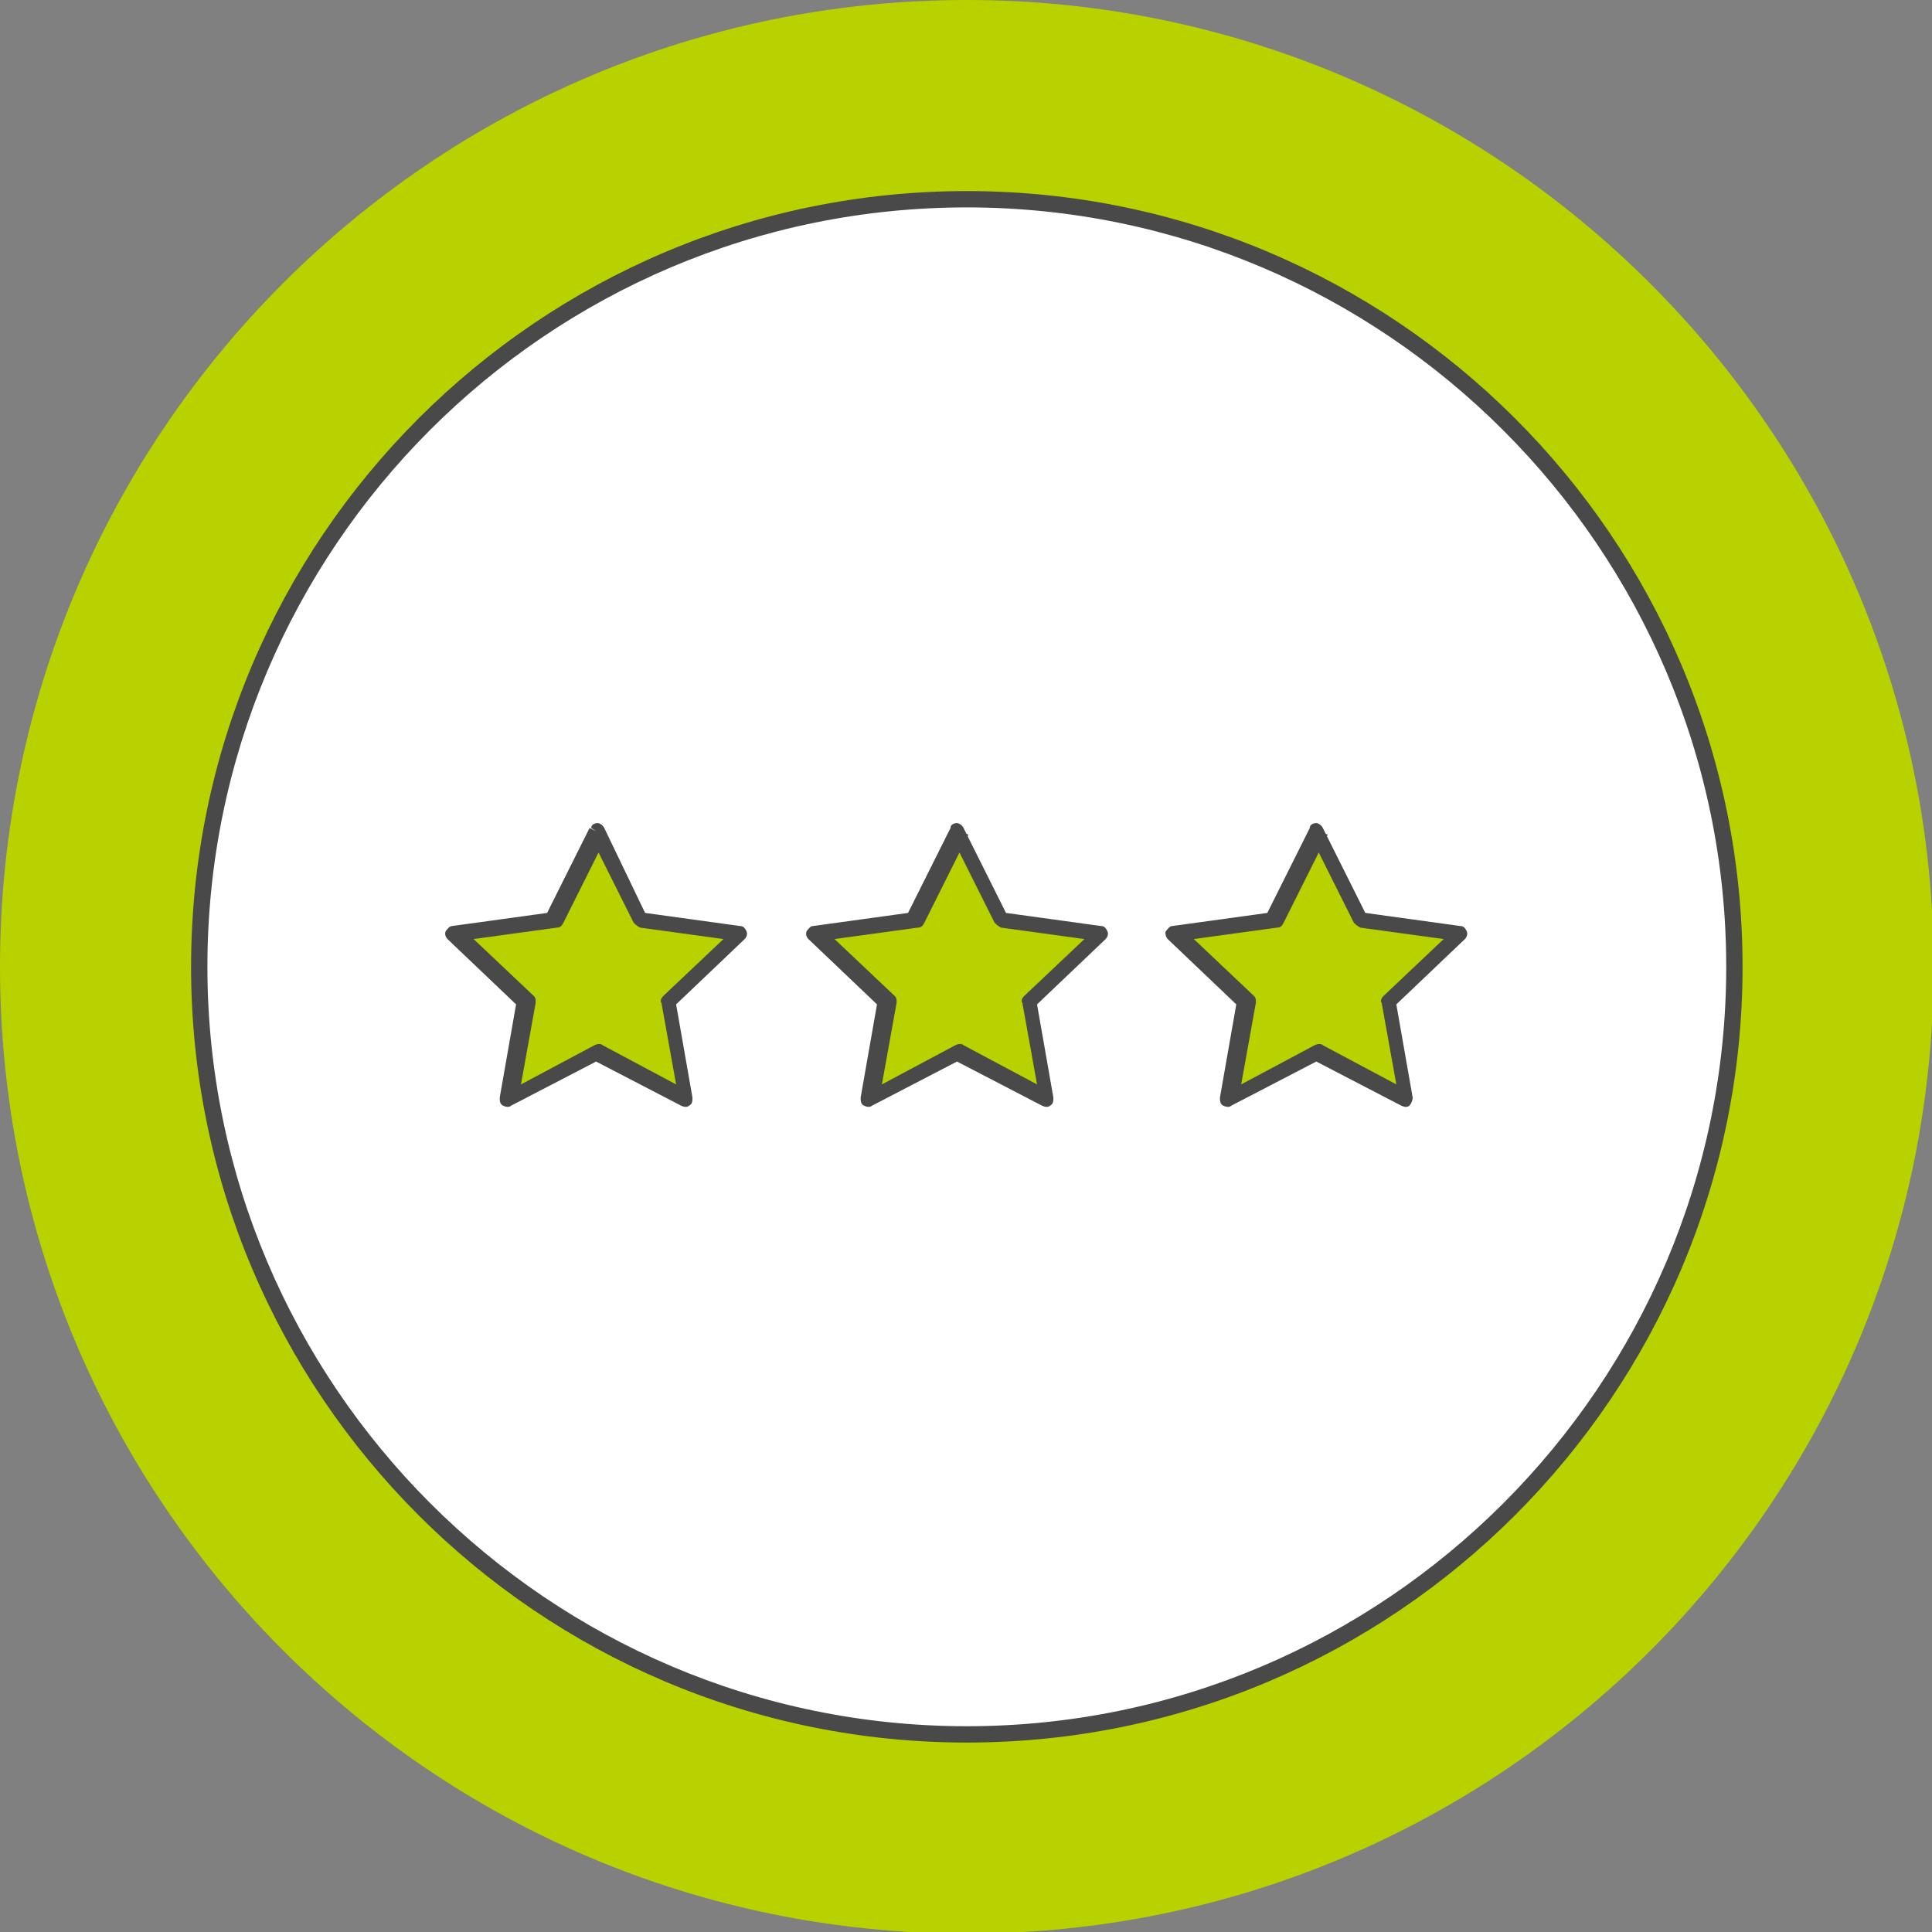 <svg version="1.1" id="Layer_1" xmlns="http://www.w3.org/2000/svg" x="0" y="0" width="118.3" height="118.3" xml:space="preserve"><rect width="100%" height="100%" fill="#808080" stroke="none"/><style>.st0{fill:#b8d200}.st2{fill:#494949}</style><circle transform="rotate(-45.001 59.161 59.162)" class="st0" cx="59.2" cy="59.2" r="51.2"/><path class="st0" d="M59.2 16c23.8 0 43.2 19.4 43.2 43.2S83 102.3 59.2 102.3 16 83 16 59.2 35.4 16 59.2 16m0-16C26.5 0 0 26.5 0 59.2s26.5 59.2 59.2 59.2 59.2-26.5 59.2-59.2S91.8 0 59.2 0z"/><circle cx="59.2" cy="59.2" r="47" fill="#fff"/><path class="st2" d="M59.2 12.7c25.6 0 46.5 20.9 46.5 46.5s-20.9 46.5-46.5 46.5-46.5-20.9-46.5-46.5 20.8-46.5 46.5-46.5m0-1C33 11.7 11.7 33 11.7 59.2s21.3 47.5 47.5 47.5 47.5-21.3 47.5-47.5-21.3-47.5-47.5-47.5z"/><path class="st0" d="M80.6 50.9l2.7 5.4 6.1.9-4.4 4.2 1 6-5.4-2.8-5.5 2.8 1.1-6-4.4-4.2 6.1-.9z"/><path class="st2" d="M80.6 50.9l-.4.2 2.7 5.4c.1.1.2.2.4.3l5.1.7-3.7 3.5c-.1.1-.2.3-.1.4l.9 5L81 64c-.1-.1-.3-.1-.5 0L76 66.4l.9-5c0-.2 0-.3-.1-.4l-3.7-3.5 5.1-.7c.2 0 .3-.1.4-.3l2.7-5.4-.7-.2-.4.2.4-.2-.4-.2-2.6 5.2-5.8.8c-.2 0-.3.2-.4.3s0 .4.1.5l4.2 4-1 5.7c0 .2 0 .4.2.5.2.1.4.1.5 0l5.2-2.7 5.2 2.7c.2.1.4.1.5 0s.2-.3.2-.5l-1-5.7 4.2-4c.1-.1.2-.3.1-.5s-.2-.3-.4-.3l-5.8-.8-2.6-5.2c-.1-.2-.3-.3-.4-.3-.2 0-.4.1-.4.3l.4.2z"/><path class="st0" d="M58.6 50.9l2.7 5.4 6.1.9-4.4 4.2 1 6-5.4-2.8-5.5 2.8 1.1-6-4.4-4.2 6-.9z"/><path class="st2" d="M58.6 50.9l-.4.2 2.7 5.4c.1.1.2.2.4.3l5.1.7-3.7 3.5c-.1.1-.2.3-.1.4l.9 5L59 64c-.1-.1-.3-.1-.5 0L54 66.4l.9-5c0-.2 0-.3-.1-.4l-3.7-3.5 5.1-.7c.2 0 .3-.1.4-.3l2.7-5.4-.7-.2-.4.2.4-.2-.4-.2-2.6 5.2-5.8.8c-.2 0-.3.2-.4.3-.1.2 0 .4.1.5l4.2 4-1 5.7c0 .2 0 .4.2.5.2.1.4.1.5 0l5.2-2.7 5.2 2.7c.2.1.4.1.5 0 .2-.1.2-.3.2-.5l-1-5.7 4.2-4c.1-.1.2-.3.1-.5s-.2-.3-.4-.3l-5.8-.8-2.6-5.2c-.1-.2-.3-.3-.4-.3-.2 0-.4.1-.4.3l.4.2z"/><path class="st0" d="M36.5 50.9l2.8 5.4 6 .9-4.4 4.2 1.1 6-5.5-2.8-5.4 2.8 1-6-4.4-4.2 6.1-.9z"/><path class="st2" d="M36.5 50.9l-.4.2 2.7 5.4c.1.1.2.2.4.3l5.1.7-3.7 3.5c-.1.1-.2.3-.1.4l.9 5-4.5-2.4c-.1-.1-.3-.1-.5 0l-4.5 2.4.9-5c0-.2 0-.3-.1-.4L29 57.5l5.1-.7c.2 0 .3-.1.4-.3l2.7-5.4-.7-.2-.4.2.4-.2-.4-.2-2.6 5.2-5.8.8c-.2 0-.3.2-.4.3-.1.2 0 .4.1.5l4.2 4-1 5.7c0 .2 0 .4.2.5.2.1.4.1.5 0l5.2-2.7 5.2 2.7c.2.1.4.1.5 0 .2-.1.2-.3.2-.5l-1-5.7 4.2-4c.1-.1.2-.3.1-.5s-.2-.3-.4-.3l-5.8-.8-2.5-5.2c-.1-.2-.3-.3-.4-.3-.2 0-.4.1-.4.3l.3.2z"/></svg>